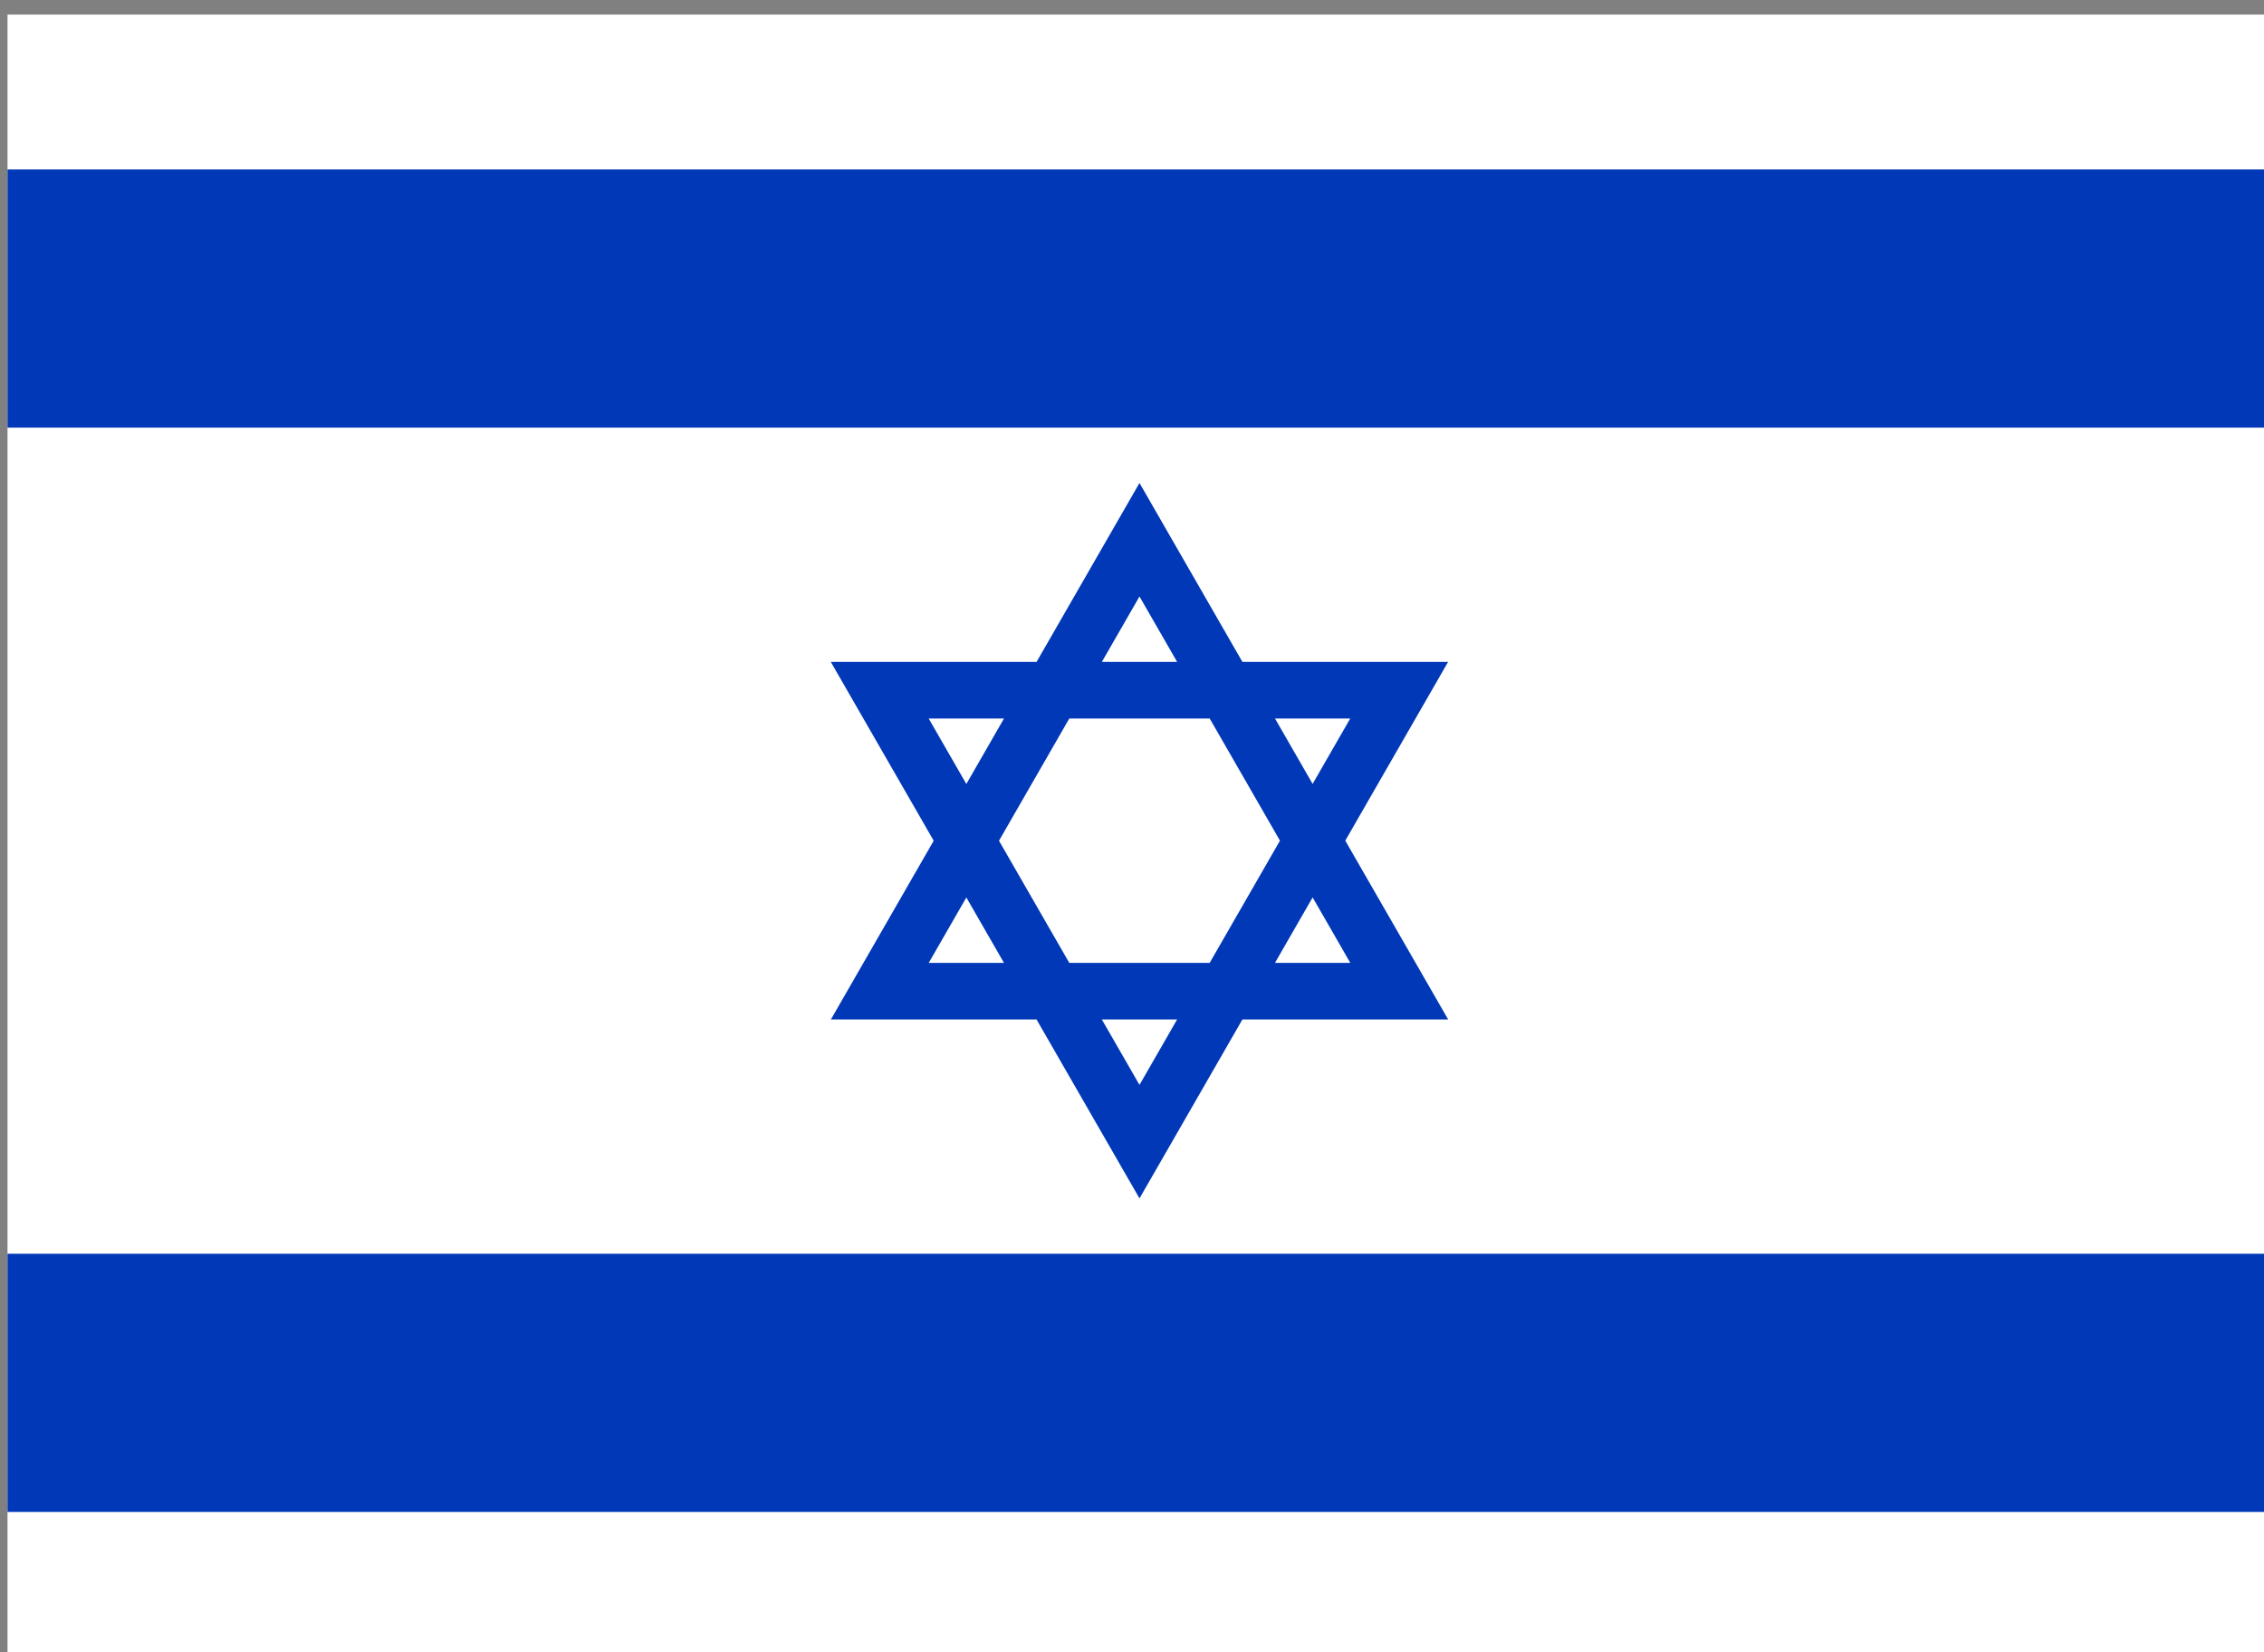 <?xml version="1.0" encoding="UTF-8" standalone="no"?>
<!-- Created with Inkscape (http://www.inkscape.org/) -->

<svg
   xmlns:dc="http://purl.org/dc/elements/1.1/"
   xmlns:cc="http://creativecommons.org/ns#"
   xmlns:rdf="http://www.w3.org/1999/02/22-rdf-syntax-ns#"
   xmlns:svg="http://www.w3.org/2000/svg"
   xmlns="http://www.w3.org/2000/svg"
   xmlns:sodipodi="http://sodipodi.sourceforge.net/DTD/sodipodi-0.dtd"
   xmlns:inkscape="http://www.inkscape.org/namespaces/inkscape"
   width="749.302"
   height="546.788"
   viewBox="0 0 198.253 144.671"
   version="1.1"
   id="svg2863"
   inkscape:version="0.92.4 (5da689c313, 2019-01-14)"
   sodipodi:docname="il-2.svg">
  <rect x="0" y="0" width="198.253" height="144.671" fill="#808080" stroke="none"/>
  <defs
     id="defs2857" />
  <sodipodi:namedview
     id="base"
     pagecolor="#ffffff"
     bordercolor="#666666"
     borderopacity="1.0"
     inkscape:pageopacity="0.0"
     inkscape:pageshadow="2"
     inkscape:zoom="0.35"
     inkscape:cx="-268.57143"
     inkscape:cy="560"
     inkscape:document-units="mm"
     inkscape:current-layer="layer1"
     showgrid="false"
     units="px"
     inkscape:window-width="1600"
     inkscape:window-height="837"
     inkscape:window-x="0"
     inkscape:window-y="26"
     inkscape:window-maximized="1" />
  <g
     inkscape:label="Capa 1"
     inkscape:groupmode="layer"
     id="layer1"
     transform="translate(0,-152.329)">
    <g
       id="Designs-7"
       transform="matrix(5.358,0,0,5.358,0.659,153.605)"
       style="fill:none;fill-rule:evenodd;stroke:none;stroke-width:1">
      <g
         transform="translate(-531,-714)"
         id="Contact-Us-0">
        <g
           transform="translate(531,714)"
           id="il">
          <polygon
             points="37,0 37,27 0,27 0,0 "
             id="Path-9"
             style="fill:#ffffff;fill-rule:nonzero" />
          <path
             id="Shape"
             d="M 0,2.531 H 37 V 6.75 H 0 Z M 0,20.25 h 37 v 4.219 H 0 Z"
             inkscape:connector-curvature="0"
             style="fill:#0038b8;fill-rule:nonzero" />
          <path
             id="path2204"
             d="m 14.256,15.959 h 8.489 L 18.5,8.582 Z M 18.5,18.418 22.744,11.041 h -8.489 z"
             inkscape:connector-curvature="0"
             style="stroke:#0038b8;stroke-width:0.925" />
        </g>
      </g>
    </g>
  </g>
</svg>
